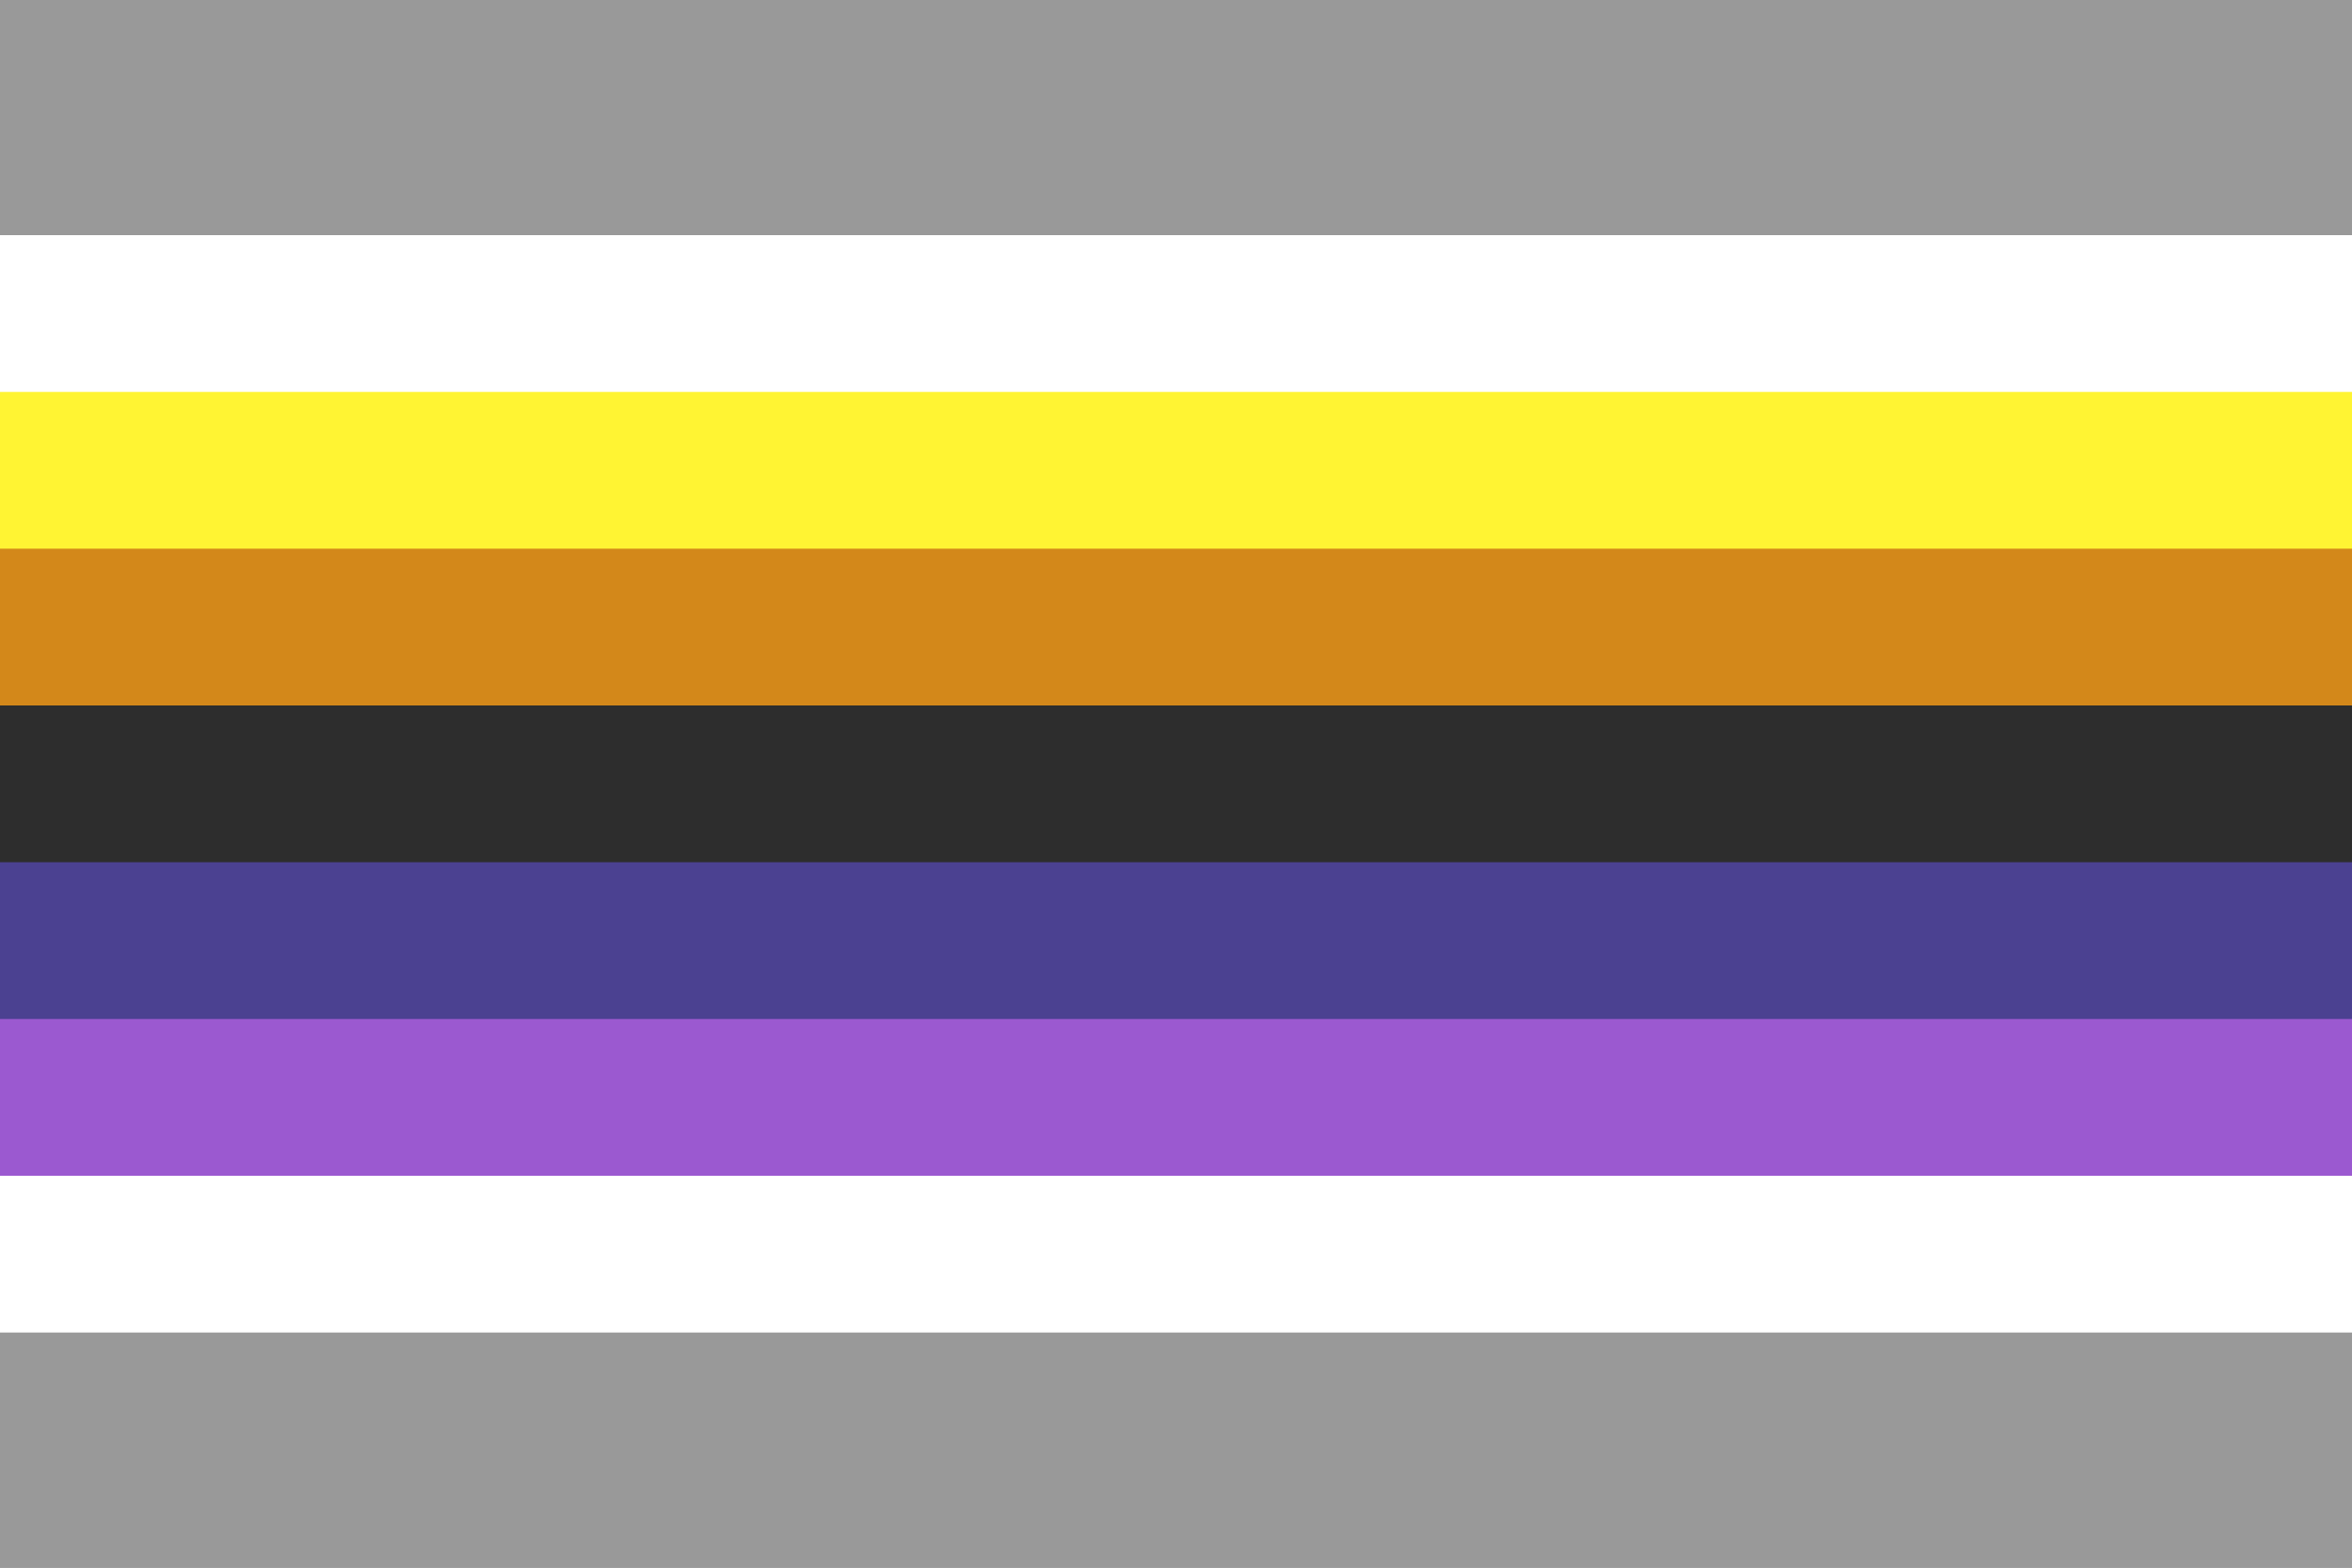 <?xml version="1.0" encoding="UTF-8" standalone="no"?><!-- Created with Inkscape (http://www.inkscape.org/) --><svg xmlns="http://www.w3.org/2000/svg" xmlns:svg="http://www.w3.org/2000/svg" width="300" height="200" viewBox="0 0 300 200" version="1.1" id="svg5" xml:space="preserve"><rect x="0" y="0" width="300" height="200" fill="#808080" stroke="none"/><defs id="defs2"/><rect style="fill: #999; fill-opacity: 1; stroke-width: 6.325px; stroke-linecap: round; stroke-linejoin: round; paint-order: markers stroke fill" id="rect1-0" width="300" height="40" x="0" y="0"/><rect style="fill: #999; fill-opacity: 1; stroke-width: 6.325px; stroke-linecap: round; stroke-linejoin: round; paint-order: markers stroke fill" id="rect2-3" width="300" height="40" x="0" y="160" ry="0"/><rect style="fill: #fff; fill-opacity: 1; stroke-width: 6.325px; stroke-linecap: round; stroke-linejoin: round; paint-order: markers stroke fill" id="rect3-9" width="300" height="140" x="0" y="30"/><rect style="fill: #fff433; fill-opacity: 1; stroke-width: 7.303px; stroke-linecap: round; stroke-linejoin: round; paint-order: markers stroke fill" id="rect4-9" width="300" height="40" x="0" y="50"/><rect style="fill: #d3881a; fill-opacity: 1; stroke-width: 8.944px; stroke-linecap: round; stroke-linejoin: round; paint-order: markers stroke fill" id="rect5-9" width="300" height="40" x="0" y="70"/><rect style="fill: #2d2d2d; fill-opacity: 1; stroke-width: 2.828px; stroke-linecap: round; stroke-linejoin: round; paint-order: markers stroke fill" id="rect8-1" width="300" height="40" x="0" y="90"/><rect style="fill: #4b4191; fill-opacity: 1; stroke-width: 8.944px; stroke-linecap: round; stroke-linejoin: round; paint-order: markers stroke fill" id="rect7-7" width="300" height="40" x="0" y="-150" transform="scale(1,-1)"/><rect style="fill: #9b59d0; fill-opacity: 1; stroke-width: 5.164px; stroke-linecap: round; stroke-linejoin: round; paint-order: markers stroke fill" id="rect6-2" width="300" height="20" x="0" y="-150" transform="scale(1,-1)"/></svg>